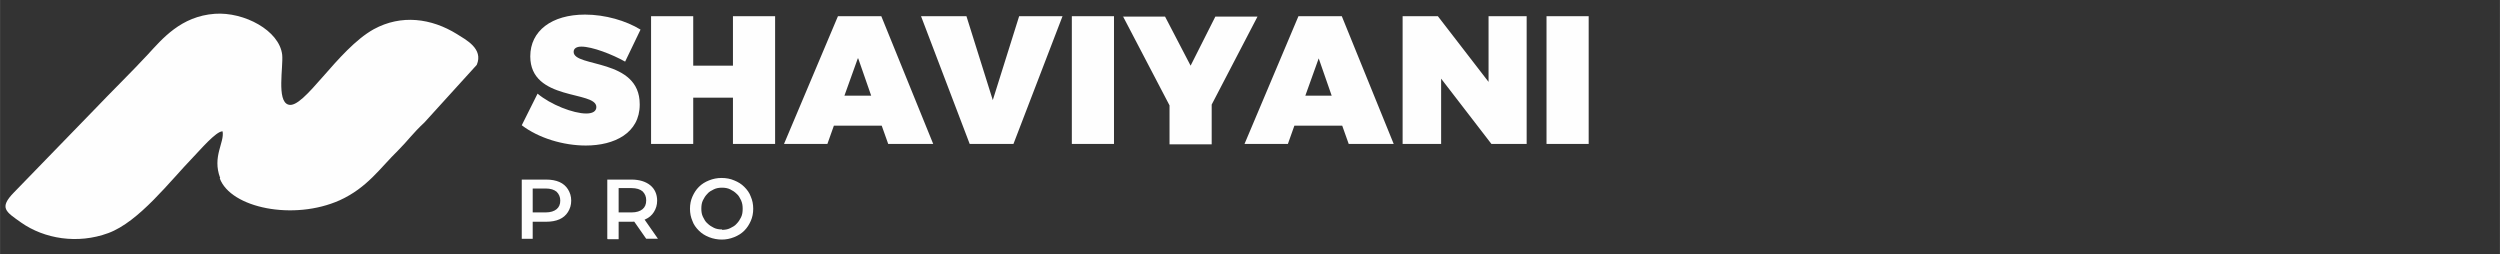 <svg xmlns="http://www.w3.org/2000/svg" xmlns:xlink="http://www.w3.org/1999/xlink" xmlns:xodm="http://www.corel.com/coreldraw/odm/2003" xml:space="preserve" width="5.282in" height="0.537in" style="shape-rendering:geometricPrecision; text-rendering:geometricPrecision; image-rendering:optimizeQuality; fill-rule:evenodd; clip-rule:evenodd" viewBox="0 0 61.67 6.27">
 <rect x="0" y="0" width="61.67" height="6.27" fill="#333333" stroke="none"/>
 <defs>
  <style type="text/css">
   <![CDATA[
    .fil0 {fill:none}
    .fil1 {fill:#FEFEFE}
    .fil2 {fill:#FEFEFE;fill-rule:nonzero}
   ]]>
  </style>
 </defs>
 <g id="Layer_x0020_1">
  <rect class="fil0" width="61.67" height="6.27"></rect>
  <g id="_2313900383760">
   <path class="fil1" d="M5.42 4.4c0.27,0.73 1.82,1.05 2.96,0.54 0.68,-0.31 0.99,-0.79 1.44,-1.23 0.24,-0.24 0.36,-0.42 0.65,-0.69l1.29 -1.42c0.17,-0.4 -0.27,-0.62 -0.49,-0.76 -0.63,-0.39 -1.37,-0.49 -2.05,-0.12 -0.9,0.5 -1.73,1.99 -2.11,1.86 -0.29,-0.09 -0.12,-0.93 -0.15,-1.23 -0.07,-0.6 -0.94,-1.06 -1.66,-1.01 -0.84,0.06 -1.3,0.62 -1.66,1.01 -0.38,0.41 -0.9,0.92 -1.31,1.35l-1.99 2.05c-0.37,0.38 -0.2,0.47 0.18,0.74 0.57,0.4 1.39,0.54 2.15,0.26 0.76,-0.28 1.51,-1.27 2.11,-1.89 0.13,-0.13 0.55,-0.63 0.71,-0.62 0.05,0.28 -0.26,0.62 -0.06,1.15z"></path>
   <path class="fil1" d="M15.78 2.57c0,-1.14 -1.63,-0.9 -1.63,-1.29 0,-0.09 0.08,-0.13 0.19,-0.13 0.27,0 0.76,0.19 1.08,0.37l0.38 -0.79c-0.36,-0.22 -0.87,-0.37 -1.37,-0.37 -0.82,0 -1.35,0.4 -1.35,1.03 0,1.11 1.63,0.84 1.63,1.25 0,0.11 -0.1,0.16 -0.25,0.16 -0.32,0 -0.88,-0.22 -1.2,-0.49l-0.39 0.78c0.42,0.32 1.03,0.5 1.58,0.5 0.71,0 1.33,-0.31 1.33,-1.01zm22.37 -2.17l0 3.15 1.04 0 0 -3.15 -1.04 0zm-3.55 0l0 3.15 0.95 0 0 -1.61 1.24 1.61 0.87 0 0 -3.15 -0.94 0 0 1.62 -1.25 -1.62 -0.87 0zm-2.57 0l-1.33 3.15 1.07 0 0.16 -0.45 1.18 0 0.16 0.45 1.11 0 -1.28 -3.15 -1.07 0zm0.17 1.96l0.33 -0.92 0.32 0.92 -0.66 0zm-4.5 -1.96l1.15 2.2 0 0.96 1.04 0 0 -0.98 1.13 -2.17 -1.04 0 -0.61 1.21 -0.63 -1.21 -1.04 0zm-1.26 0l0 3.15 1.04 0 0 -3.15 -1.04 0zm-3.72 0l1.2 3.15 1.08 0 1.21 -3.15 -1.07 0 -0.65 2.07 -0.65 -2.07 -1.12 0zm-2.05 0l-1.33 3.15 1.07 0 0.16 -0.45 1.18 0 0.16 0.45 1.11 0 -1.28 -3.15 -1.07 0zm0.5 1.04l0.32 0.92 -0.66 0 0.33 -0.92zm-5.11 -1.04l0 3.15 1.04 0 0 -1.14 0.98 0 0 1.14 1.04 0 0 -3.15 -1.04 0 0 1.22 -0.98 0 0 -1.22 -1.04 0z"></path>
   <path class="fil2" d="M12.87 5.89l0 -1.46 0.6 0c0.13,0 0.24,0.02 0.33,0.06 0.09,0.04 0.16,0.1 0.21,0.18 0.05,0.08 0.08,0.17 0.08,0.28 0,0.11 -0.03,0.2 -0.08,0.28 -0.05,0.08 -0.12,0.14 -0.21,0.18 -0.09,0.04 -0.2,0.06 -0.33,0.06l-0.45 0 0.12 -0.13 0 0.55 -0.27 0zm0.27 -0.52l-0.12 -0.13 0.44 0c0.12,0 0.21,-0.03 0.27,-0.08 0.06,-0.05 0.09,-0.12 0.09,-0.21 0,-0.09 -0.03,-0.16 -0.09,-0.22 -0.06,-0.05 -0.15,-0.08 -0.27,-0.08l-0.44 0 0.12 -0.13 0 0.85zm1.84 0.52l0 -1.46 0.6 0c0.19,0 0.35,0.05 0.46,0.14 0.11,0.09 0.17,0.22 0.17,0.38 0,0.11 -0.03,0.2 -0.08,0.28 -0.05,0.08 -0.12,0.14 -0.21,0.18 -0.09,0.04 -0.2,0.06 -0.33,0.06l-0.45 0 0.12 -0.12 0 0.55 -0.27 0zm0.96 0l-0.37 -0.53 0.29 0 0.37 0.53 -0.29 0zm-0.68 -0.52l-0.12 -0.13 0.44 0c0.12,0 0.21,-0.03 0.27,-0.08 0.06,-0.05 0.09,-0.12 0.09,-0.22 0,-0.09 -0.03,-0.16 -0.09,-0.22 -0.06,-0.05 -0.15,-0.08 -0.27,-0.08l-0.44 0 0.12 -0.13 0 0.85zm2.55 0.54c-0.11,0 -0.22,-0.02 -0.32,-0.06 -0.1,-0.04 -0.18,-0.09 -0.25,-0.16 -0.07,-0.07 -0.13,-0.15 -0.16,-0.24 -0.04,-0.09 -0.06,-0.19 -0.06,-0.3 0,-0.11 0.02,-0.21 0.06,-0.3 0.04,-0.09 0.09,-0.17 0.16,-0.24 0.07,-0.07 0.15,-0.12 0.25,-0.16 0.1,-0.04 0.2,-0.06 0.31,-0.06 0.11,0 0.22,0.02 0.31,0.06 0.1,0.04 0.18,0.09 0.25,0.16 0.07,0.07 0.13,0.15 0.16,0.24 0.04,0.09 0.06,0.19 0.06,0.3 0,0.11 -0.02,0.21 -0.06,0.3 -0.04,0.09 -0.09,0.17 -0.16,0.24 -0.07,0.07 -0.15,0.12 -0.25,0.16 -0.1,0.04 -0.2,0.06 -0.31,0.06zm-0 -0.24c0.07,0 0.14,-0.01 0.2,-0.04 0.06,-0.03 0.12,-0.06 0.16,-0.11 0.05,-0.05 0.08,-0.1 0.11,-0.16 0.03,-0.06 0.04,-0.13 0.04,-0.21 0,-0.08 -0.01,-0.14 -0.04,-0.21 -0.03,-0.06 -0.06,-0.12 -0.11,-0.16 -0.05,-0.05 -0.1,-0.08 -0.16,-0.11 -0.06,-0.03 -0.13,-0.04 -0.2,-0.04 -0.07,0 -0.14,0.01 -0.2,0.04 -0.06,0.03 -0.12,0.06 -0.16,0.11 -0.05,0.05 -0.08,0.1 -0.11,0.16 -0.03,0.06 -0.04,0.13 -0.04,0.21 0,0.07 0.01,0.14 0.04,0.2 0.03,0.06 0.06,0.12 0.11,0.16 0.05,0.05 0.1,0.08 0.16,0.11 0.06,0.03 0.13,0.04 0.2,0.04z"></path>
  </g>
 </g>
</svg>